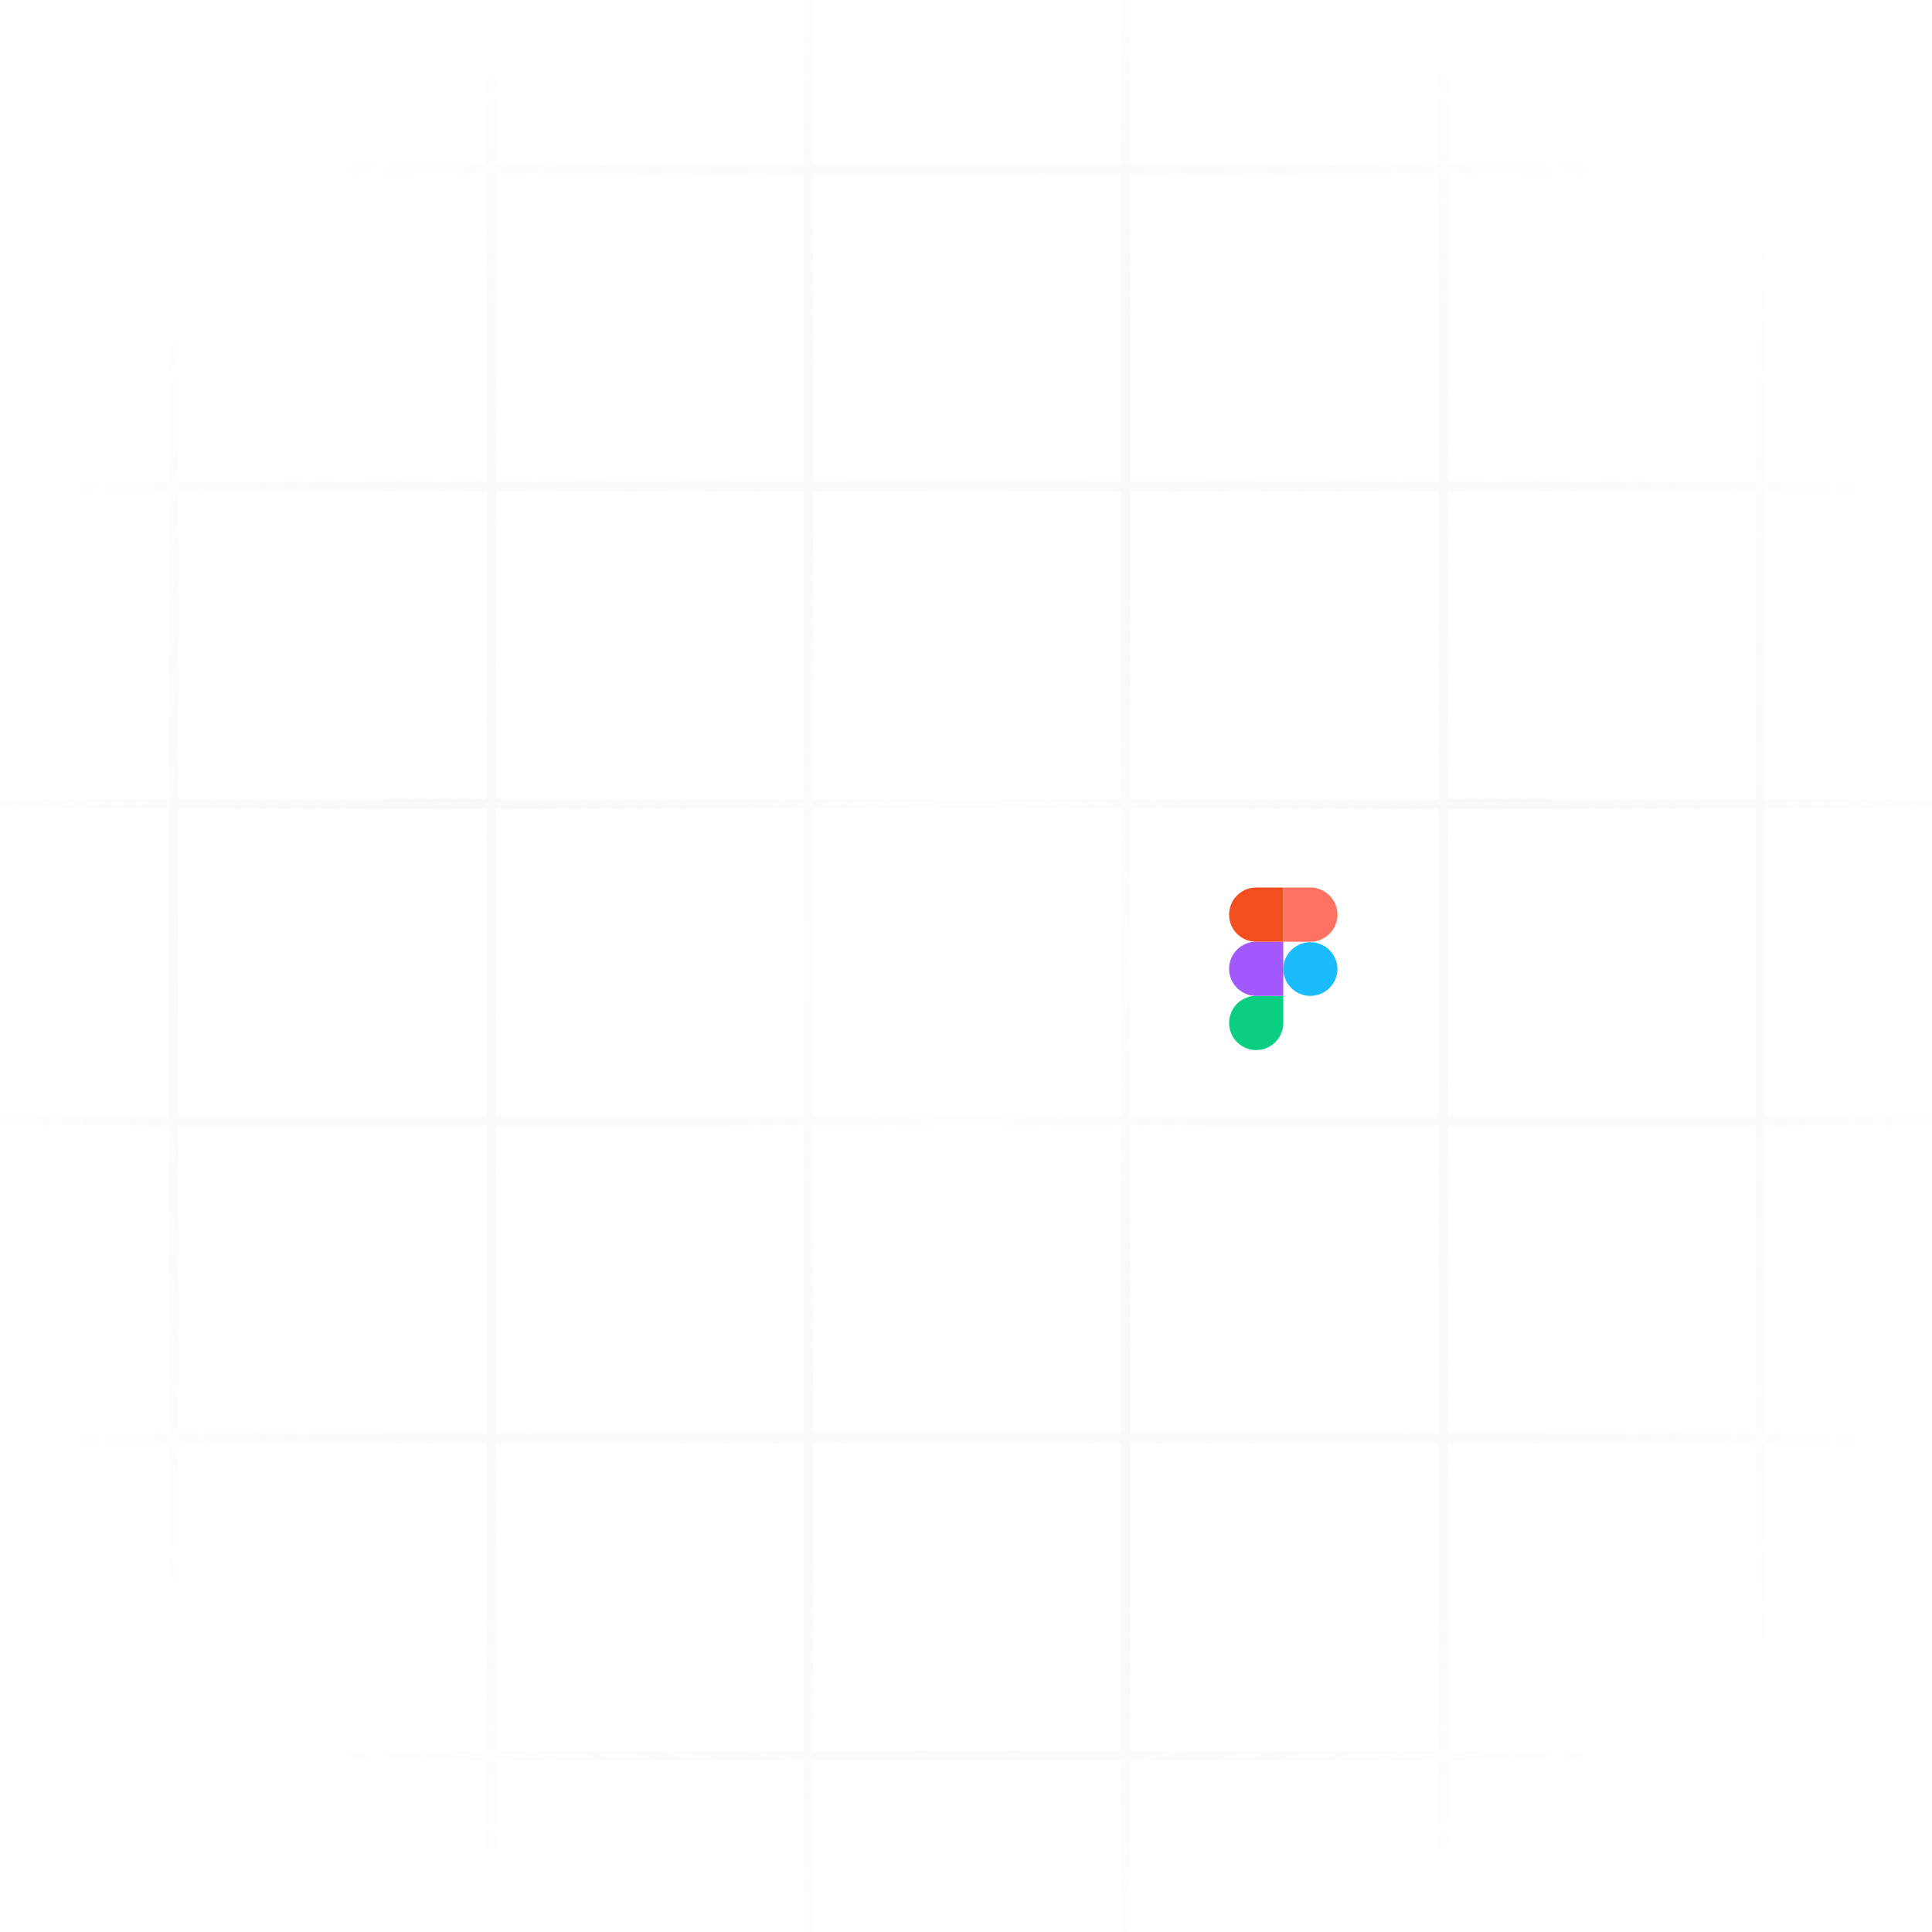 <svg xmlns="http://www.w3.org/2000/svg" width="373" height="373" fill="none">
  <path fill="#fff" fill-rule="evenodd"
    d="M127.052 199.156c-2.274 0-4.507-.827-5.789-2.605l-.452 2.097-8.347 4.435.901-4.435 6.079-27.567h7.443l-2.15 9.717c1.736-1.903 3.349-2.605 5.416-2.605 4.466 0 7.443 2.935 7.443 8.311 0 5.54-3.432 12.652-10.544 12.652Zm2.853-11.081c0 2.564-1.819 4.507-4.176 4.507-1.323 0-2.522-.496-3.308-1.365l1.158-5.085c.868-.869 1.86-1.365 3.018-1.365 1.778 0 3.308 1.323 3.308 3.308Z"
    clip-rule="evenodd" />
  <g clip-path="url(#clip0_2699_7071)">
    <path fill="#0ACF83"
      d="M242.526 202.729a5.232 5.232 0 0 0 5.23-5.229v-5.23h-5.23a5.232 5.232 0 0 0-5.23 5.23 5.232 5.232 0 0 0 5.23 5.229Z" />
    <path fill="#A259FF"
      d="M237.296 187.04a5.231 5.231 0 0 1 5.23-5.229h5.23v10.459h-5.23a5.232 5.232 0 0 1-5.23-5.23Z" />
    <path fill="#F24E1E"
      d="M237.296 176.581a5.231 5.231 0 0 1 5.23-5.229h5.23v10.459h-5.23a5.232 5.232 0 0 1-5.23-5.23Z" />
    <path fill="#FF7262"
      d="M247.755 171.352h5.23a5.231 5.231 0 0 1 5.23 5.229 5.232 5.232 0 0 1-5.23 5.23h-5.23v-10.459Z" />
    <path fill="#1ABCFE"
      d="M258.215 187.04a5.232 5.232 0 0 1-5.23 5.23 5.232 5.232 0 0 1-5.23-5.23 5.231 5.231 0 0 1 10.46 0Z" />
  </g>
  <path stroke="url(#paint0_radial_2699_7071)" stroke-width=".822" d="M186.625 206.939v-39.647m-19.824 19.824h39.647" />
  <g filter="url(#filter0_f_2699_7071)">
    <path stroke="url(#paint1_radial_2699_7071)" stroke-width=".822"
      d="M186.625 206.939v-39.647m-19.824 19.824h39.647" />
  </g>
  <path stroke="url(#paint2_radial_2699_7071)" stroke-opacity=".2" stroke-width="1.853"
    d="M33.565.03V373M94.825.03V373M156.088.03V373M217.347.03V373M278.608.03V373M339.869.03V373m33.102-340.332H0m372.971 61.26H0m372.971 61.261H0m372.971 61.261H0m372.971 61.261H0m372.971 61.261H0" />
  <defs>
    <radialGradient id="paint0_radial_2699_7071" cx="0" cy="0" r="1"
      gradientTransform="matrix(-20.029 0 0 -11.254 186.83 187.321)" gradientUnits="userSpaceOnUse">
      <stop stop-color="#fff" />
      <stop offset="1" stop-color="#fff" stop-opacity="0" />
    </radialGradient>
    <radialGradient id="paint1_radial_2699_7071" cx="0" cy="0" r="1"
      gradientTransform="matrix(-20.029 0 0 -11.254 186.83 187.321)" gradientUnits="userSpaceOnUse">
      <stop stop-color="#fff" />
      <stop offset="1" stop-color="#fff" stop-opacity="0" />
    </radialGradient>
    <radialGradient id="paint2_radial_2699_7071" cx="0" cy="0" r="1"
      gradientTransform="rotate(90 .448 186.269) scale(210.065)" gradientUnits="userSpaceOnUse">
      <stop stop-color="#fff" />
      <stop offset="1" stop-color="#999" stop-opacity="0" />
    </radialGradient>
    <clipPath id="clip0_2699_7071">
      <path fill="#fff" d="M237.294 171.352h20.922v31.378h-20.922z" />
    </clipPath>
    <filter id="filter0_f_2699_7071" width="43.756" height="43.756" x="164.747" y="165.238"
      color-interpolation-filters="sRGB" filterUnits="userSpaceOnUse">
      <feFlood flood-opacity="0" result="BackgroundImageFix" />
      <feBlend in="SourceGraphic" in2="BackgroundImageFix" result="shape" />
      <feGaussianBlur result="effect1_foregroundBlur_2699_7071" stdDeviation="1.027" />
    </filter>
  </defs>
</svg>